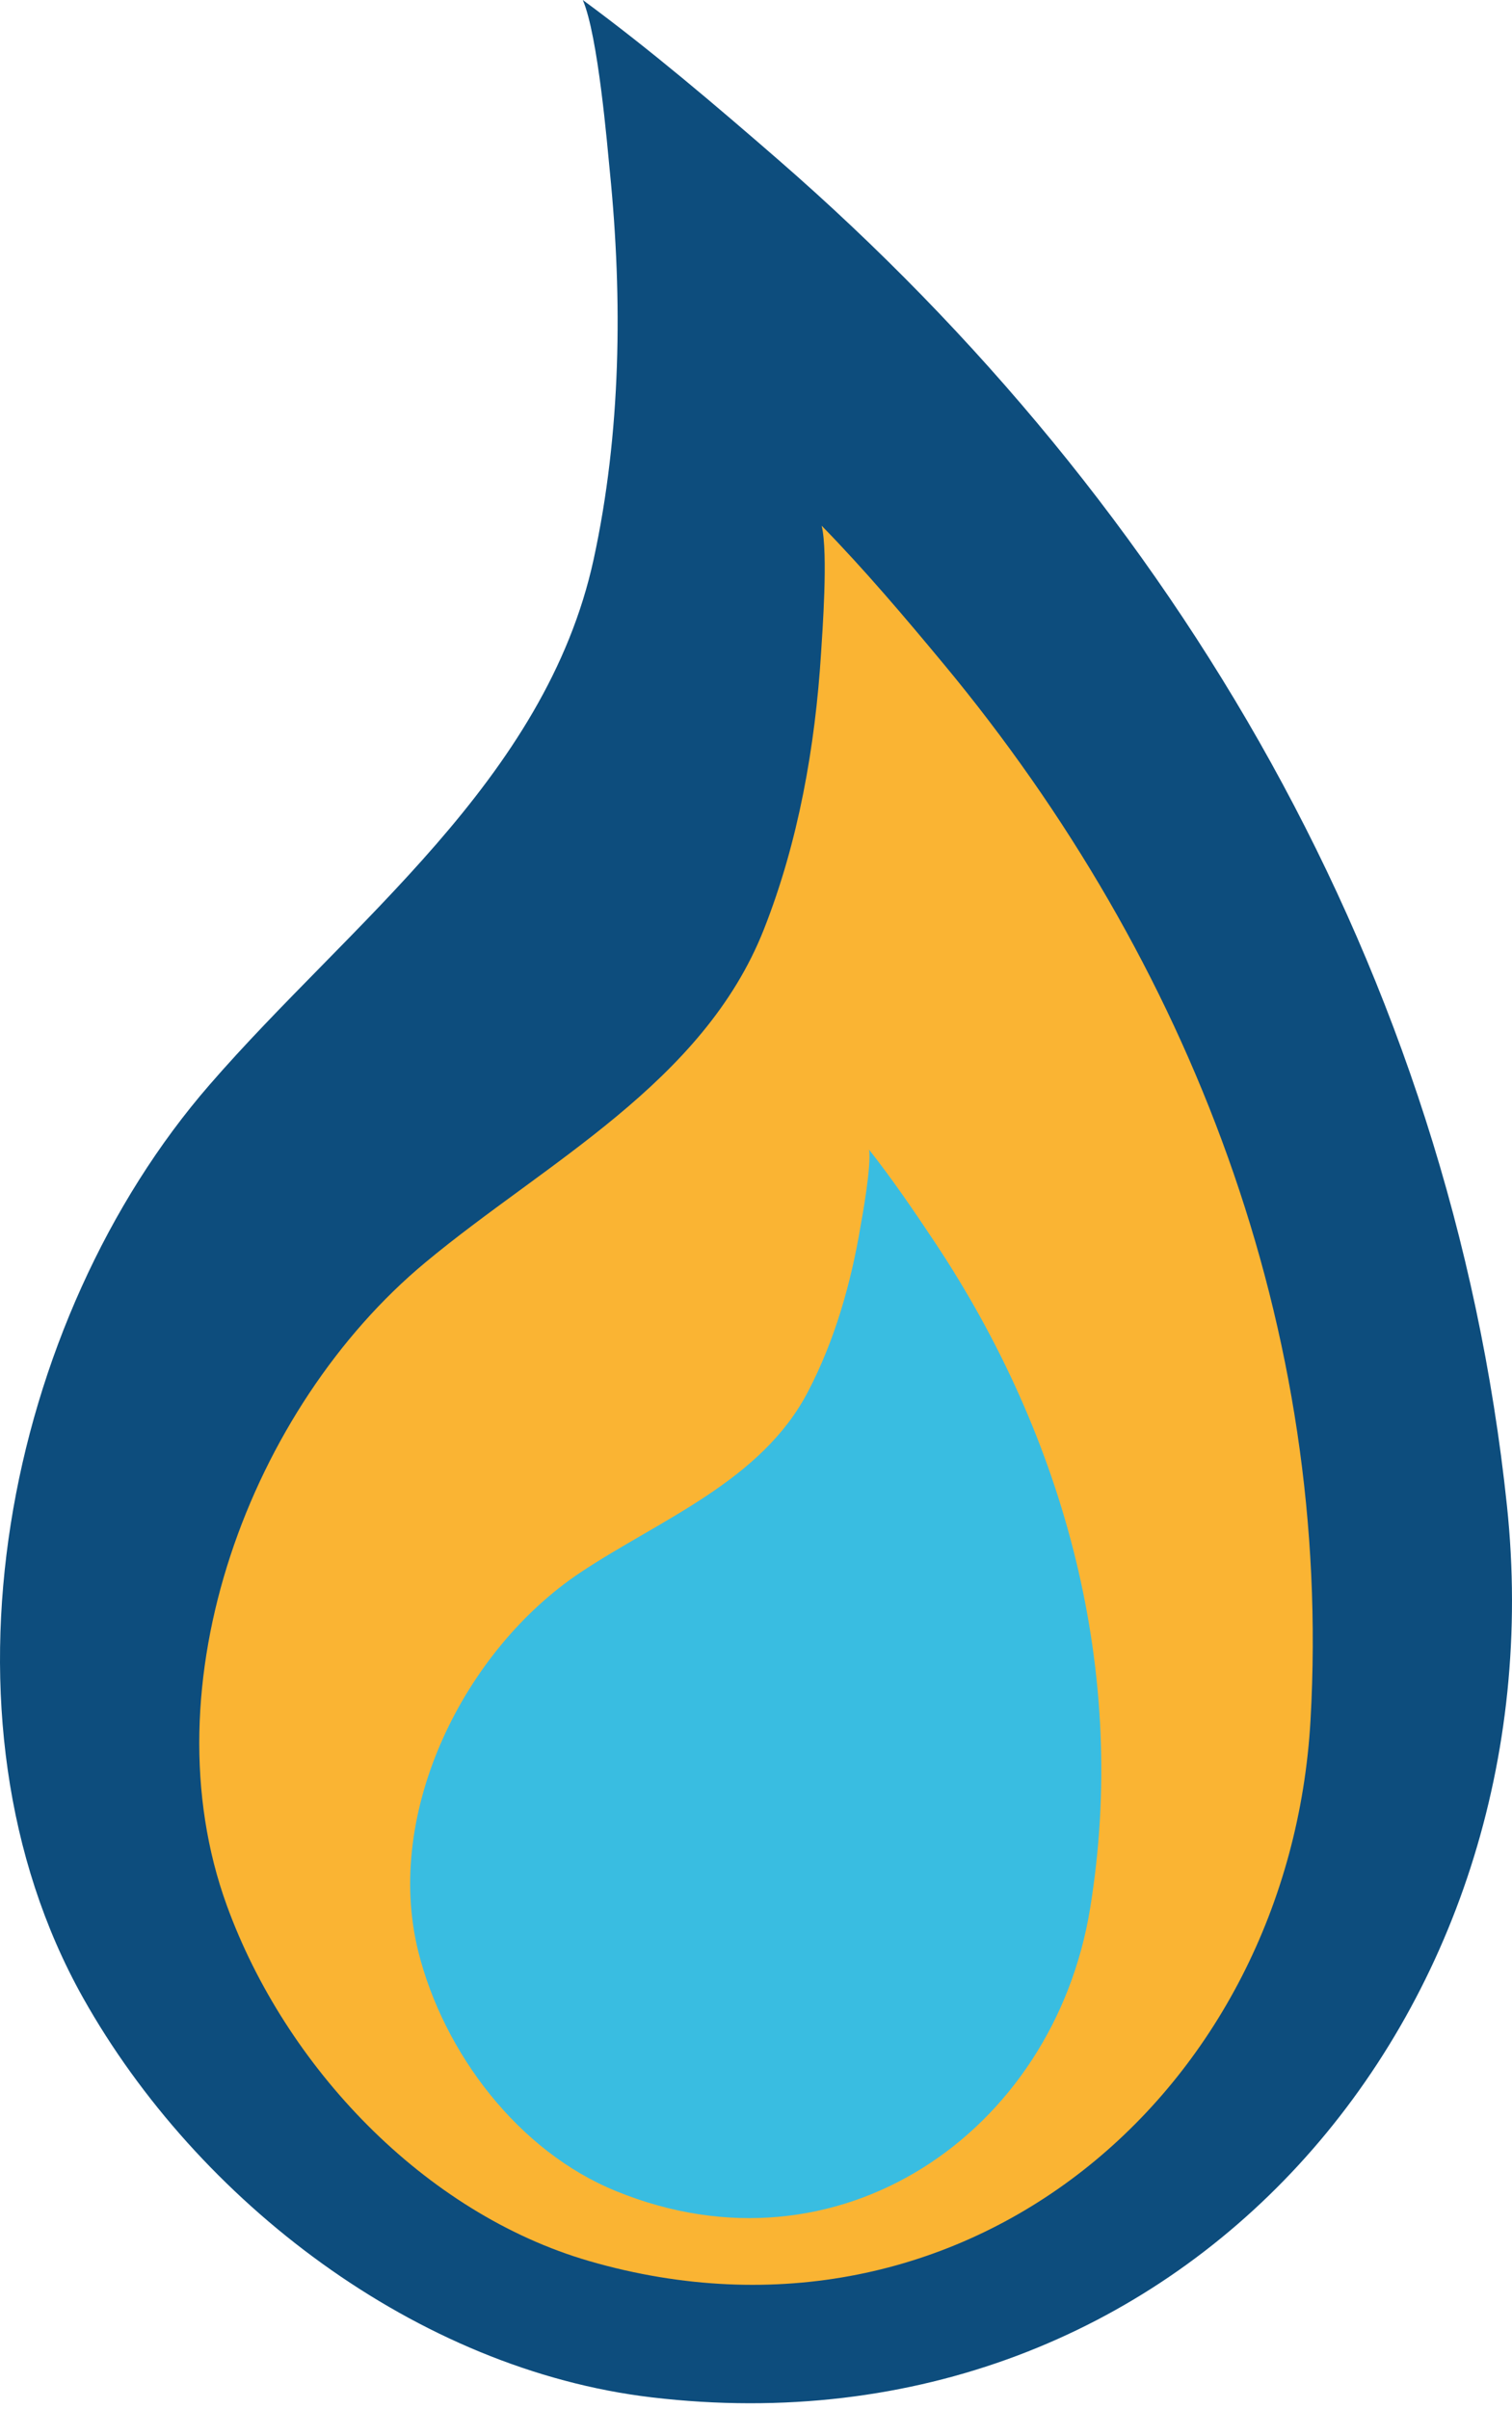 <svg xmlns="http://www.w3.org/2000/svg" width="81" height="129" viewBox="0 0 81 129" fill="none"><path d="M31.221 0C32.044 1.91 32.538 7.849 32.672 9.202C33.361 16.073 33.271 23.17 31.805 29.936C29.23 41.784 18.739 49.422 11.226 58.083C0.286 70.668 -3.979 91.944 4.447 106.964C10.583 117.895 22.346 126.872 34.902 128.36C63.368 131.728 83.602 107.731 80.728 80.607C77.72 52.084 63.068 27.14 41.712 8.57C38.3 5.608 34.858 2.676 31.221 0Z" fill="#0D4D7D"></path><path d="M44.017 28.147C44.376 29.62 44.047 33.951 43.987 34.943C43.672 39.965 42.774 45.077 40.919 49.768C37.671 57.993 29.215 62.248 22.78 67.601C13.426 75.374 7.844 90.2 12.154 102.033C15.282 110.633 22.705 118.497 31.58 121.068C51.679 126.872 69.085 111.986 70.207 92.094C71.389 71.194 63.772 51.483 50.572 35.575C48.462 33.034 46.321 30.508 44.017 28.147Z" fill="#FAB433"></path><path d="M46.561 61.541C46.681 62.459 46.202 65.09 46.097 65.676C45.588 68.714 44.72 71.766 43.283 74.517C40.784 79.314 35.352 81.359 31.086 84.2C24.89 88.335 20.55 96.996 22.406 104.484C23.768 109.927 27.779 115.204 33.017 117.324C44.885 122.166 56.439 114.212 58.399 102.183C60.464 89.523 57.082 77.028 50.063 66.488C48.941 64.804 47.803 63.135 46.546 61.541" fill="#39BDE1"></path></svg>